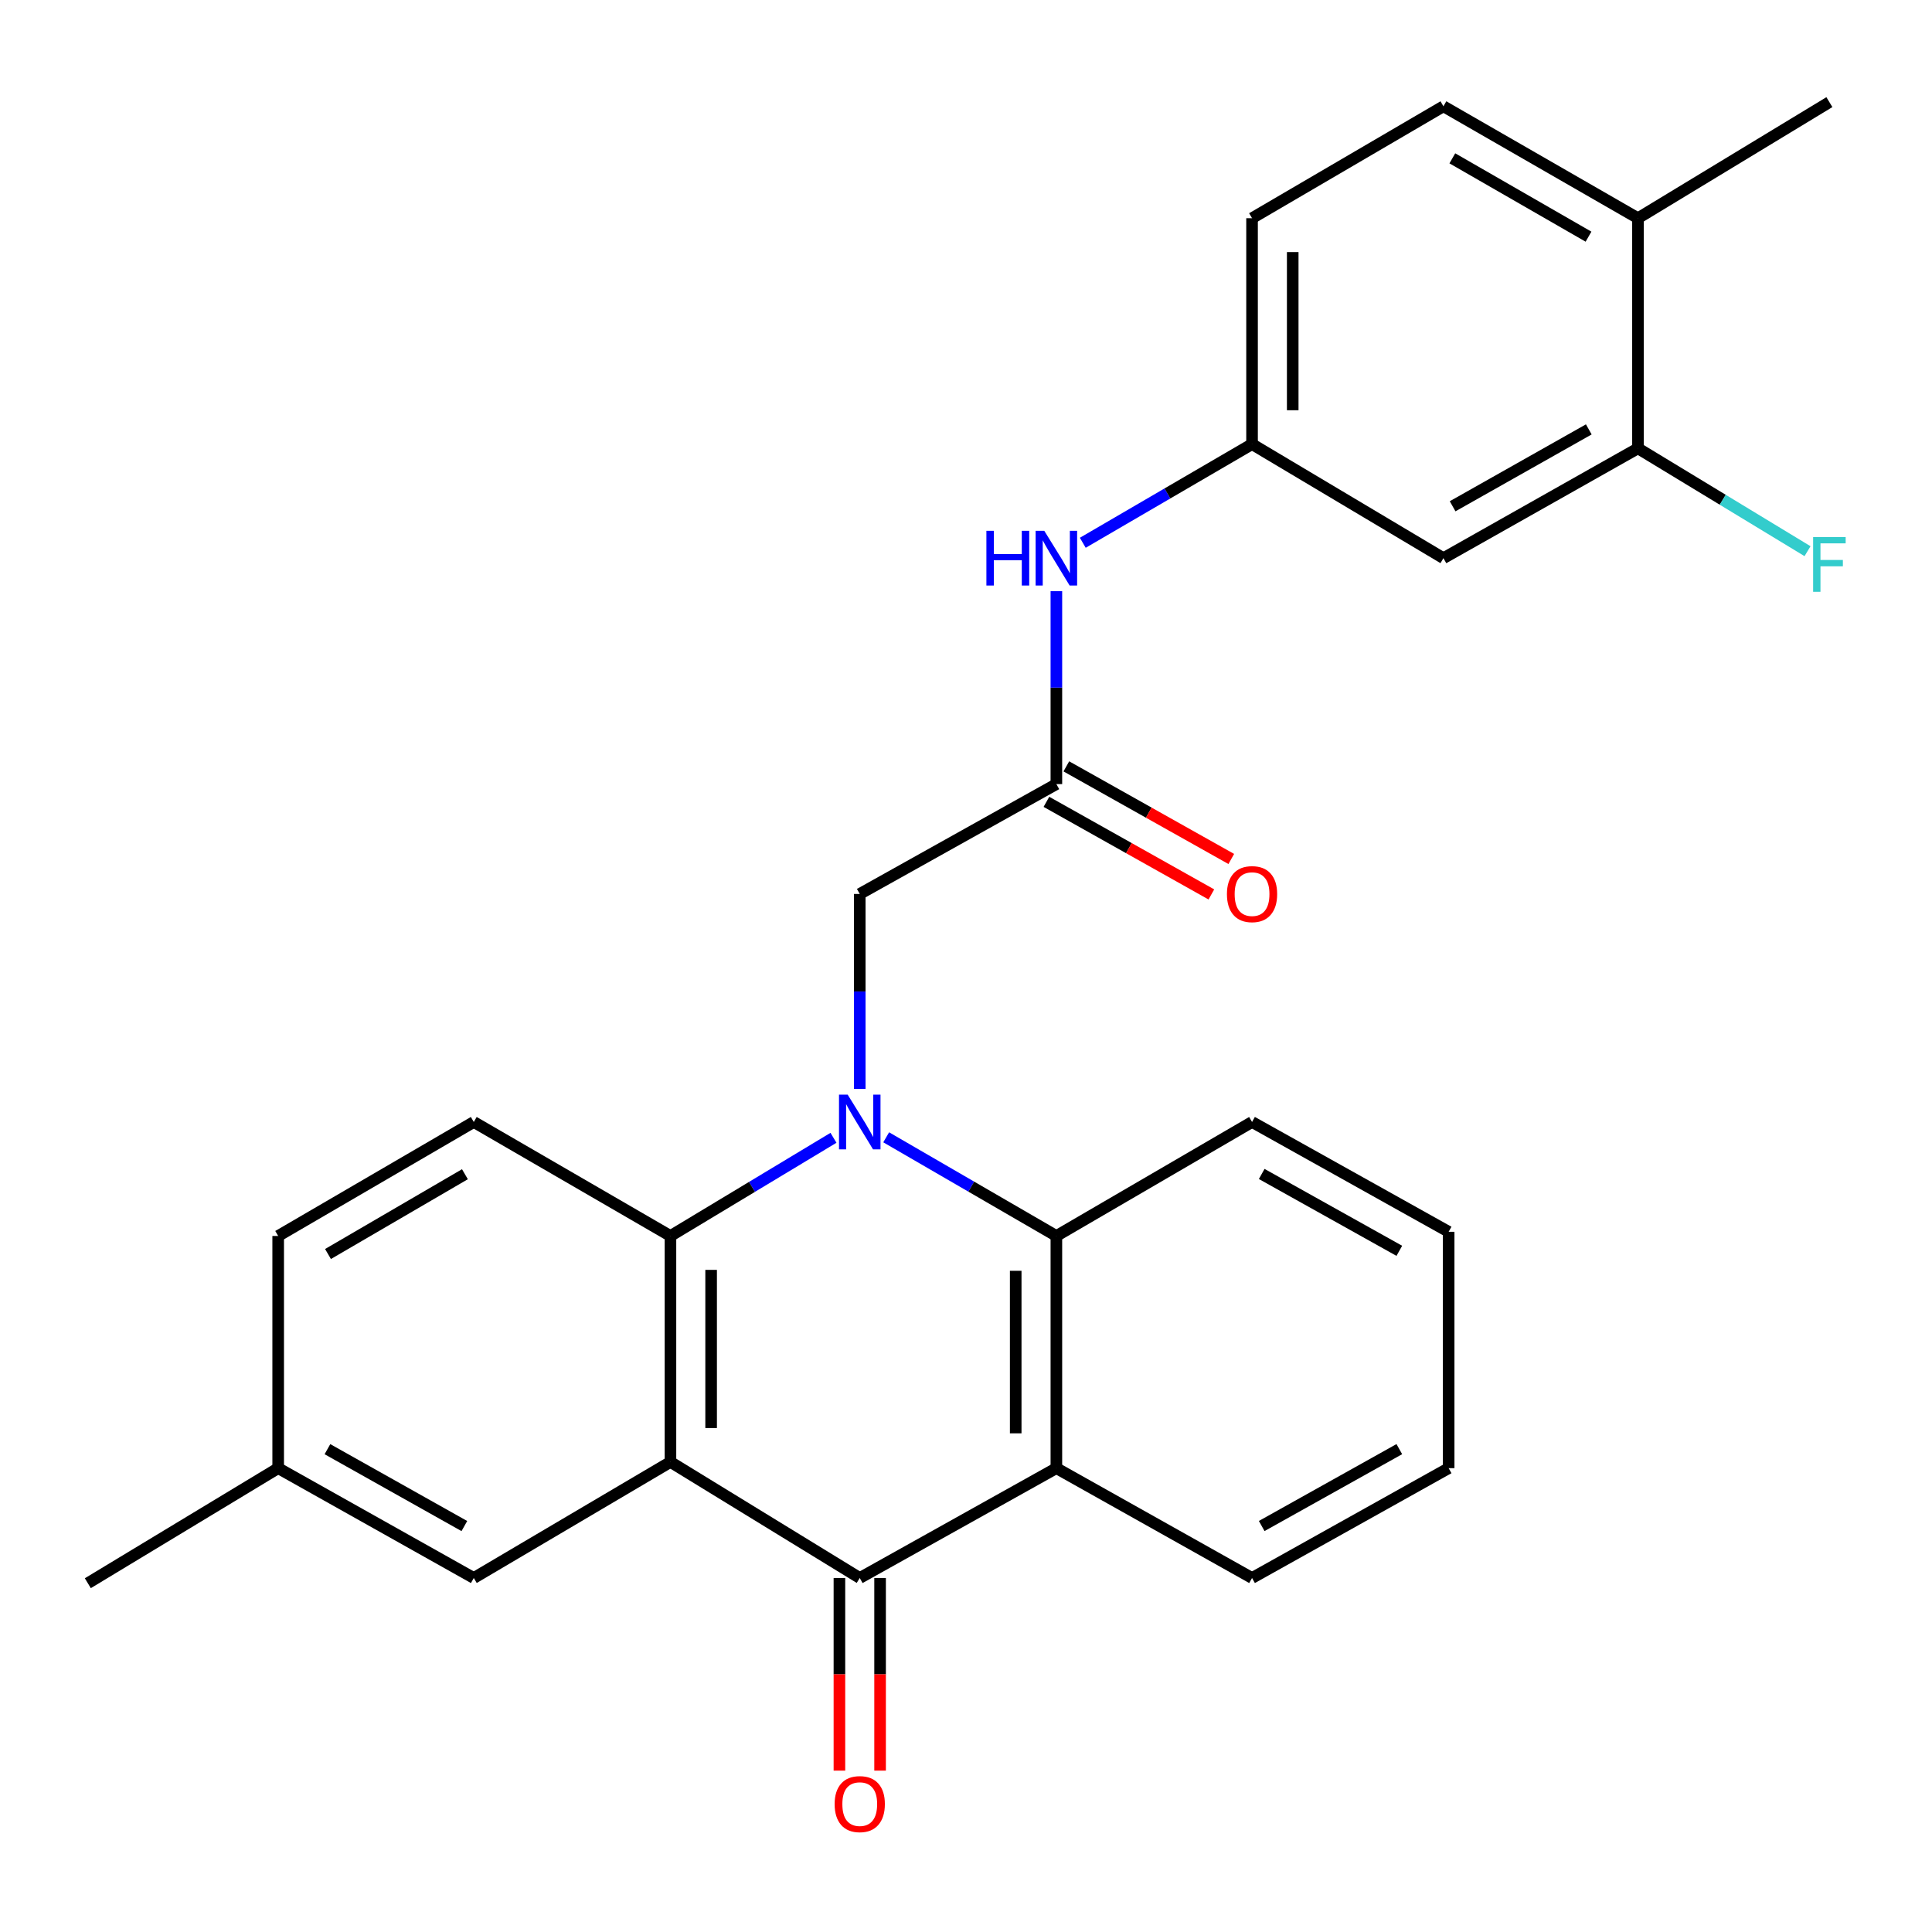 <?xml version='1.0' encoding='iso-8859-1'?>
<svg version='1.1' baseProfile='full'
              xmlns='http://www.w3.org/2000/svg'
                      xmlns:rdkit='http://www.rdkit.org/xml'
                      xmlns:xlink='http://www.w3.org/1999/xlink'
                  xml:space='preserve'
width='1000px' height='1000px' viewBox='0 0 1000 1000'>
<!-- END OF HEADER -->
<rect style='opacity:1.0;fill:#FFFFFF;stroke:none' width='1000' height='1000' x='0' y='0'> </rect>
<path class='bond-1' d='M 431.407,588.925 L 389.216,614.331' style='fill:none;fill-rule:evenodd;stroke:#0000FF;stroke-width:6px;stroke-linecap:butt;stroke-linejoin:miter;stroke-opacity:1' />
<path class='bond-1' d='M 389.216,614.331 L 347.025,639.738' style='fill:none;fill-rule:evenodd;stroke:#000000;stroke-width:6px;stroke-linecap:butt;stroke-linejoin:miter;stroke-opacity:1' />
<path class='bond-4' d='M 458.688,588.667 L 502.733,614.203' style='fill:none;fill-rule:evenodd;stroke:#0000FF;stroke-width:6px;stroke-linecap:butt;stroke-linejoin:miter;stroke-opacity:1' />
<path class='bond-4' d='M 502.733,614.203 L 546.778,639.738' style='fill:none;fill-rule:evenodd;stroke:#000000;stroke-width:6px;stroke-linecap:butt;stroke-linejoin:miter;stroke-opacity:1' />
<path class='bond-5' d='M 445.007,563.625 L 445.007,513.167' style='fill:none;fill-rule:evenodd;stroke:#0000FF;stroke-width:6px;stroke-linecap:butt;stroke-linejoin:miter;stroke-opacity:1' />
<path class='bond-5' d='M 445.007,513.167 L 445.007,462.709' style='fill:none;fill-rule:evenodd;stroke:#000000;stroke-width:6px;stroke-linecap:butt;stroke-linejoin:miter;stroke-opacity:1' />
<path class='bond-0' d='M 347.025,756.701 L 347.025,639.738' style='fill:none;fill-rule:evenodd;stroke:#000000;stroke-width:6px;stroke-linecap:butt;stroke-linejoin:miter;stroke-opacity:1' />
<path class='bond-0' d='M 368.076,739.156 L 368.076,657.282' style='fill:none;fill-rule:evenodd;stroke:#000000;stroke-width:6px;stroke-linecap:butt;stroke-linejoin:miter;stroke-opacity:1' />
<path class='bond-10' d='M 347.025,756.701 L 245.231,816.767' style='fill:none;fill-rule:evenodd;stroke:#000000;stroke-width:6px;stroke-linecap:butt;stroke-linejoin:miter;stroke-opacity:1' />
<path class='bond-27' d='M 347.025,756.701 L 445.007,816.767' style='fill:none;fill-rule:evenodd;stroke:#000000;stroke-width:6px;stroke-linecap:butt;stroke-linejoin:miter;stroke-opacity:1' />
<path class='bond-7' d='M 347.025,639.738 L 245.231,580.736' style='fill:none;fill-rule:evenodd;stroke:#000000;stroke-width:6px;stroke-linecap:butt;stroke-linejoin:miter;stroke-opacity:1' />
<path class='bond-2' d='M 445.007,816.767 L 546.778,759.917' style='fill:none;fill-rule:evenodd;stroke:#000000;stroke-width:6px;stroke-linecap:butt;stroke-linejoin:miter;stroke-opacity:1' />
<path class='bond-12' d='M 434.481,816.767 L 434.481,866.621' style='fill:none;fill-rule:evenodd;stroke:#000000;stroke-width:6px;stroke-linecap:butt;stroke-linejoin:miter;stroke-opacity:1' />
<path class='bond-12' d='M 434.481,866.621 L 434.481,916.474' style='fill:none;fill-rule:evenodd;stroke:#FF0000;stroke-width:6px;stroke-linecap:butt;stroke-linejoin:miter;stroke-opacity:1' />
<path class='bond-12' d='M 455.532,816.767 L 455.532,866.621' style='fill:none;fill-rule:evenodd;stroke:#000000;stroke-width:6px;stroke-linecap:butt;stroke-linejoin:miter;stroke-opacity:1' />
<path class='bond-12' d='M 455.532,866.621 L 455.532,916.474' style='fill:none;fill-rule:evenodd;stroke:#FF0000;stroke-width:6px;stroke-linecap:butt;stroke-linejoin:miter;stroke-opacity:1' />
<path class='bond-3' d='M 546.778,759.917 L 546.778,639.738' style='fill:none;fill-rule:evenodd;stroke:#000000;stroke-width:6px;stroke-linecap:butt;stroke-linejoin:miter;stroke-opacity:1' />
<path class='bond-3' d='M 525.727,741.89 L 525.727,657.765' style='fill:none;fill-rule:evenodd;stroke:#000000;stroke-width:6px;stroke-linecap:butt;stroke-linejoin:miter;stroke-opacity:1' />
<path class='bond-21' d='M 546.778,759.917 L 648.058,816.767' style='fill:none;fill-rule:evenodd;stroke:#000000;stroke-width:6px;stroke-linecap:butt;stroke-linejoin:miter;stroke-opacity:1' />
<path class='bond-22' d='M 546.778,639.738 L 648.058,580.736' style='fill:none;fill-rule:evenodd;stroke:#000000;stroke-width:6px;stroke-linecap:butt;stroke-linejoin:miter;stroke-opacity:1' />
<path class='bond-6' d='M 445.007,462.709 L 546.778,405.847' style='fill:none;fill-rule:evenodd;stroke:#000000;stroke-width:6px;stroke-linecap:butt;stroke-linejoin:miter;stroke-opacity:1' />
<path class='bond-11' d='M 546.778,405.847 L 546.778,355.919' style='fill:none;fill-rule:evenodd;stroke:#000000;stroke-width:6px;stroke-linecap:butt;stroke-linejoin:miter;stroke-opacity:1' />
<path class='bond-11' d='M 546.778,355.919 L 546.778,305.991' style='fill:none;fill-rule:evenodd;stroke:#0000FF;stroke-width:6px;stroke-linecap:butt;stroke-linejoin:miter;stroke-opacity:1' />
<path class='bond-15' d='M 541.625,415.025 L 584.313,438.991' style='fill:none;fill-rule:evenodd;stroke:#000000;stroke-width:6px;stroke-linecap:butt;stroke-linejoin:miter;stroke-opacity:1' />
<path class='bond-15' d='M 584.313,438.991 L 627.001,462.958' style='fill:none;fill-rule:evenodd;stroke:#FF0000;stroke-width:6px;stroke-linecap:butt;stroke-linejoin:miter;stroke-opacity:1' />
<path class='bond-15' d='M 551.931,396.669 L 594.619,420.635' style='fill:none;fill-rule:evenodd;stroke:#000000;stroke-width:6px;stroke-linecap:butt;stroke-linejoin:miter;stroke-opacity:1' />
<path class='bond-15' d='M 594.619,420.635 L 637.307,444.602' style='fill:none;fill-rule:evenodd;stroke:#FF0000;stroke-width:6px;stroke-linecap:butt;stroke-linejoin:miter;stroke-opacity:1' />
<path class='bond-19' d='M 245.231,580.736 L 143.986,639.738' style='fill:none;fill-rule:evenodd;stroke:#000000;stroke-width:6px;stroke-linecap:butt;stroke-linejoin:miter;stroke-opacity:1' />
<path class='bond-19' d='M 240.643,607.774 L 169.772,649.076' style='fill:none;fill-rule:evenodd;stroke:#000000;stroke-width:6px;stroke-linecap:butt;stroke-linejoin:miter;stroke-opacity:1' />
<path class='bond-8' d='M 847.81,232.057 L 747.115,288.907' style='fill:none;fill-rule:evenodd;stroke:#000000;stroke-width:6px;stroke-linecap:butt;stroke-linejoin:miter;stroke-opacity:1' />
<path class='bond-8' d='M 822.357,222.253 L 751.87,262.048' style='fill:none;fill-rule:evenodd;stroke:#000000;stroke-width:6px;stroke-linecap:butt;stroke-linejoin:miter;stroke-opacity:1' />
<path class='bond-17' d='M 847.81,232.057 L 891.692,258.676' style='fill:none;fill-rule:evenodd;stroke:#000000;stroke-width:6px;stroke-linecap:butt;stroke-linejoin:miter;stroke-opacity:1' />
<path class='bond-17' d='M 891.692,258.676 L 935.574,285.294' style='fill:none;fill-rule:evenodd;stroke:#33CCCC;stroke-width:6px;stroke-linecap:butt;stroke-linejoin:miter;stroke-opacity:1' />
<path class='bond-30' d='M 847.81,232.057 L 847.81,112.943' style='fill:none;fill-rule:evenodd;stroke:#000000;stroke-width:6px;stroke-linecap:butt;stroke-linejoin:miter;stroke-opacity:1' />
<path class='bond-9' d='M 747.115,288.907 L 648.058,229.882' style='fill:none;fill-rule:evenodd;stroke:#000000;stroke-width:6px;stroke-linecap:butt;stroke-linejoin:miter;stroke-opacity:1' />
<path class='bond-29' d='M 245.231,816.767 L 143.986,759.917' style='fill:none;fill-rule:evenodd;stroke:#000000;stroke-width:6px;stroke-linecap:butt;stroke-linejoin:miter;stroke-opacity:1' />
<path class='bond-29' d='M 240.351,789.884 L 169.479,750.089' style='fill:none;fill-rule:evenodd;stroke:#000000;stroke-width:6px;stroke-linecap:butt;stroke-linejoin:miter;stroke-opacity:1' />
<path class='bond-13' d='M 560.448,280.94 L 604.253,255.411' style='fill:none;fill-rule:evenodd;stroke:#0000FF;stroke-width:6px;stroke-linecap:butt;stroke-linejoin:miter;stroke-opacity:1' />
<path class='bond-13' d='M 604.253,255.411 L 648.058,229.882' style='fill:none;fill-rule:evenodd;stroke:#000000;stroke-width:6px;stroke-linecap:butt;stroke-linejoin:miter;stroke-opacity:1' />
<path class='bond-20' d='M 648.058,229.882 L 648.058,112.943' style='fill:none;fill-rule:evenodd;stroke:#000000;stroke-width:6px;stroke-linecap:butt;stroke-linejoin:miter;stroke-opacity:1' />
<path class='bond-20' d='M 669.109,212.341 L 669.109,130.483' style='fill:none;fill-rule:evenodd;stroke:#000000;stroke-width:6px;stroke-linecap:butt;stroke-linejoin:miter;stroke-opacity:1' />
<path class='bond-14' d='M 847.81,112.943 L 747.115,55.017' style='fill:none;fill-rule:evenodd;stroke:#000000;stroke-width:6px;stroke-linecap:butt;stroke-linejoin:miter;stroke-opacity:1' />
<path class='bond-14' d='M 822.209,122.501 L 751.723,81.953' style='fill:none;fill-rule:evenodd;stroke:#000000;stroke-width:6px;stroke-linecap:butt;stroke-linejoin:miter;stroke-opacity:1' />
<path class='bond-23' d='M 847.81,112.943 L 946.891,52.865' style='fill:none;fill-rule:evenodd;stroke:#000000;stroke-width:6px;stroke-linecap:butt;stroke-linejoin:miter;stroke-opacity:1' />
<path class='bond-16' d='M 747.115,55.017 L 648.058,112.943' style='fill:none;fill-rule:evenodd;stroke:#000000;stroke-width:6px;stroke-linecap:butt;stroke-linejoin:miter;stroke-opacity:1' />
<path class='bond-18' d='M 143.986,759.917 L 143.986,639.738' style='fill:none;fill-rule:evenodd;stroke:#000000;stroke-width:6px;stroke-linecap:butt;stroke-linejoin:miter;stroke-opacity:1' />
<path class='bond-24' d='M 143.986,759.917 L 45.455,819.468' style='fill:none;fill-rule:evenodd;stroke:#000000;stroke-width:6px;stroke-linecap:butt;stroke-linejoin:miter;stroke-opacity:1' />
<path class='bond-28' d='M 648.058,816.767 L 749.817,759.917' style='fill:none;fill-rule:evenodd;stroke:#000000;stroke-width:6px;stroke-linecap:butt;stroke-linejoin:miter;stroke-opacity:1' />
<path class='bond-28' d='M 653.054,789.862 L 724.286,750.067' style='fill:none;fill-rule:evenodd;stroke:#000000;stroke-width:6px;stroke-linecap:butt;stroke-linejoin:miter;stroke-opacity:1' />
<path class='bond-26' d='M 648.058,580.736 L 749.817,637.574' style='fill:none;fill-rule:evenodd;stroke:#000000;stroke-width:6px;stroke-linecap:butt;stroke-linejoin:miter;stroke-opacity:1' />
<path class='bond-26' d='M 653.056,607.64 L 724.287,647.427' style='fill:none;fill-rule:evenodd;stroke:#000000;stroke-width:6px;stroke-linecap:butt;stroke-linejoin:miter;stroke-opacity:1' />
<path class='bond-25' d='M 749.817,759.917 L 749.817,637.574' style='fill:none;fill-rule:evenodd;stroke:#000000;stroke-width:6px;stroke-linecap:butt;stroke-linejoin:miter;stroke-opacity:1' />
<path  class='atom-0' d='M 438.747 566.576
L 448.027 581.576
Q 448.947 583.056, 450.427 585.736
Q 451.907 588.416, 451.987 588.576
L 451.987 566.576
L 455.747 566.576
L 455.747 594.896
L 451.867 594.896
L 441.907 578.496
Q 440.747 576.576, 439.507 574.376
Q 438.307 572.176, 437.947 571.496
L 437.947 594.896
L 434.267 594.896
L 434.267 566.576
L 438.747 566.576
' fill='#0000FF'/>
<path  class='atom-12' d='M 510.558 274.747
L 514.398 274.747
L 514.398 286.787
L 528.878 286.787
L 528.878 274.747
L 532.718 274.747
L 532.718 303.067
L 528.878 303.067
L 528.878 289.987
L 514.398 289.987
L 514.398 303.067
L 510.558 303.067
L 510.558 274.747
' fill='#0000FF'/>
<path  class='atom-12' d='M 540.518 274.747
L 549.798 289.747
Q 550.718 291.227, 552.198 293.907
Q 553.678 296.587, 553.758 296.747
L 553.758 274.747
L 557.518 274.747
L 557.518 303.067
L 553.638 303.067
L 543.678 286.667
Q 542.518 284.747, 541.278 282.547
Q 540.078 280.347, 539.718 279.667
L 539.718 303.067
L 536.038 303.067
L 536.038 274.747
L 540.518 274.747
' fill='#0000FF'/>
<path  class='atom-13' d='M 432.007 933.798
Q 432.007 926.998, 435.367 923.198
Q 438.727 919.398, 445.007 919.398
Q 451.287 919.398, 454.647 923.198
Q 458.007 926.998, 458.007 933.798
Q 458.007 940.678, 454.607 944.598
Q 451.207 948.478, 445.007 948.478
Q 438.767 948.478, 435.367 944.598
Q 432.007 940.718, 432.007 933.798
M 445.007 945.278
Q 449.327 945.278, 451.647 942.398
Q 454.007 939.478, 454.007 933.798
Q 454.007 928.238, 451.647 925.438
Q 449.327 922.598, 445.007 922.598
Q 440.687 922.598, 438.327 925.398
Q 436.007 928.198, 436.007 933.798
Q 436.007 939.518, 438.327 942.398
Q 440.687 945.278, 445.007 945.278
' fill='#FF0000'/>
<path  class='atom-16' d='M 635.058 462.789
Q 635.058 455.989, 638.418 452.189
Q 641.778 448.389, 648.058 448.389
Q 654.338 448.389, 657.698 452.189
Q 661.058 455.989, 661.058 462.789
Q 661.058 469.669, 657.658 473.589
Q 654.258 477.469, 648.058 477.469
Q 641.818 477.469, 638.418 473.589
Q 635.058 469.709, 635.058 462.789
M 648.058 474.269
Q 652.378 474.269, 654.698 471.389
Q 657.058 468.469, 657.058 462.789
Q 657.058 457.229, 654.698 454.429
Q 652.378 451.589, 648.058 451.589
Q 643.738 451.589, 641.378 454.389
Q 639.058 457.189, 639.058 462.789
Q 639.058 468.509, 641.378 471.389
Q 643.738 474.269, 648.058 474.269
' fill='#FF0000'/>
<path  class='atom-18' d='M 938.471 277.999
L 955.311 277.999
L 955.311 281.239
L 942.271 281.239
L 942.271 289.839
L 953.871 289.839
L 953.871 293.119
L 942.271 293.119
L 942.271 306.319
L 938.471 306.319
L 938.471 277.999
' fill='#33CCCC'/>
</svg>
